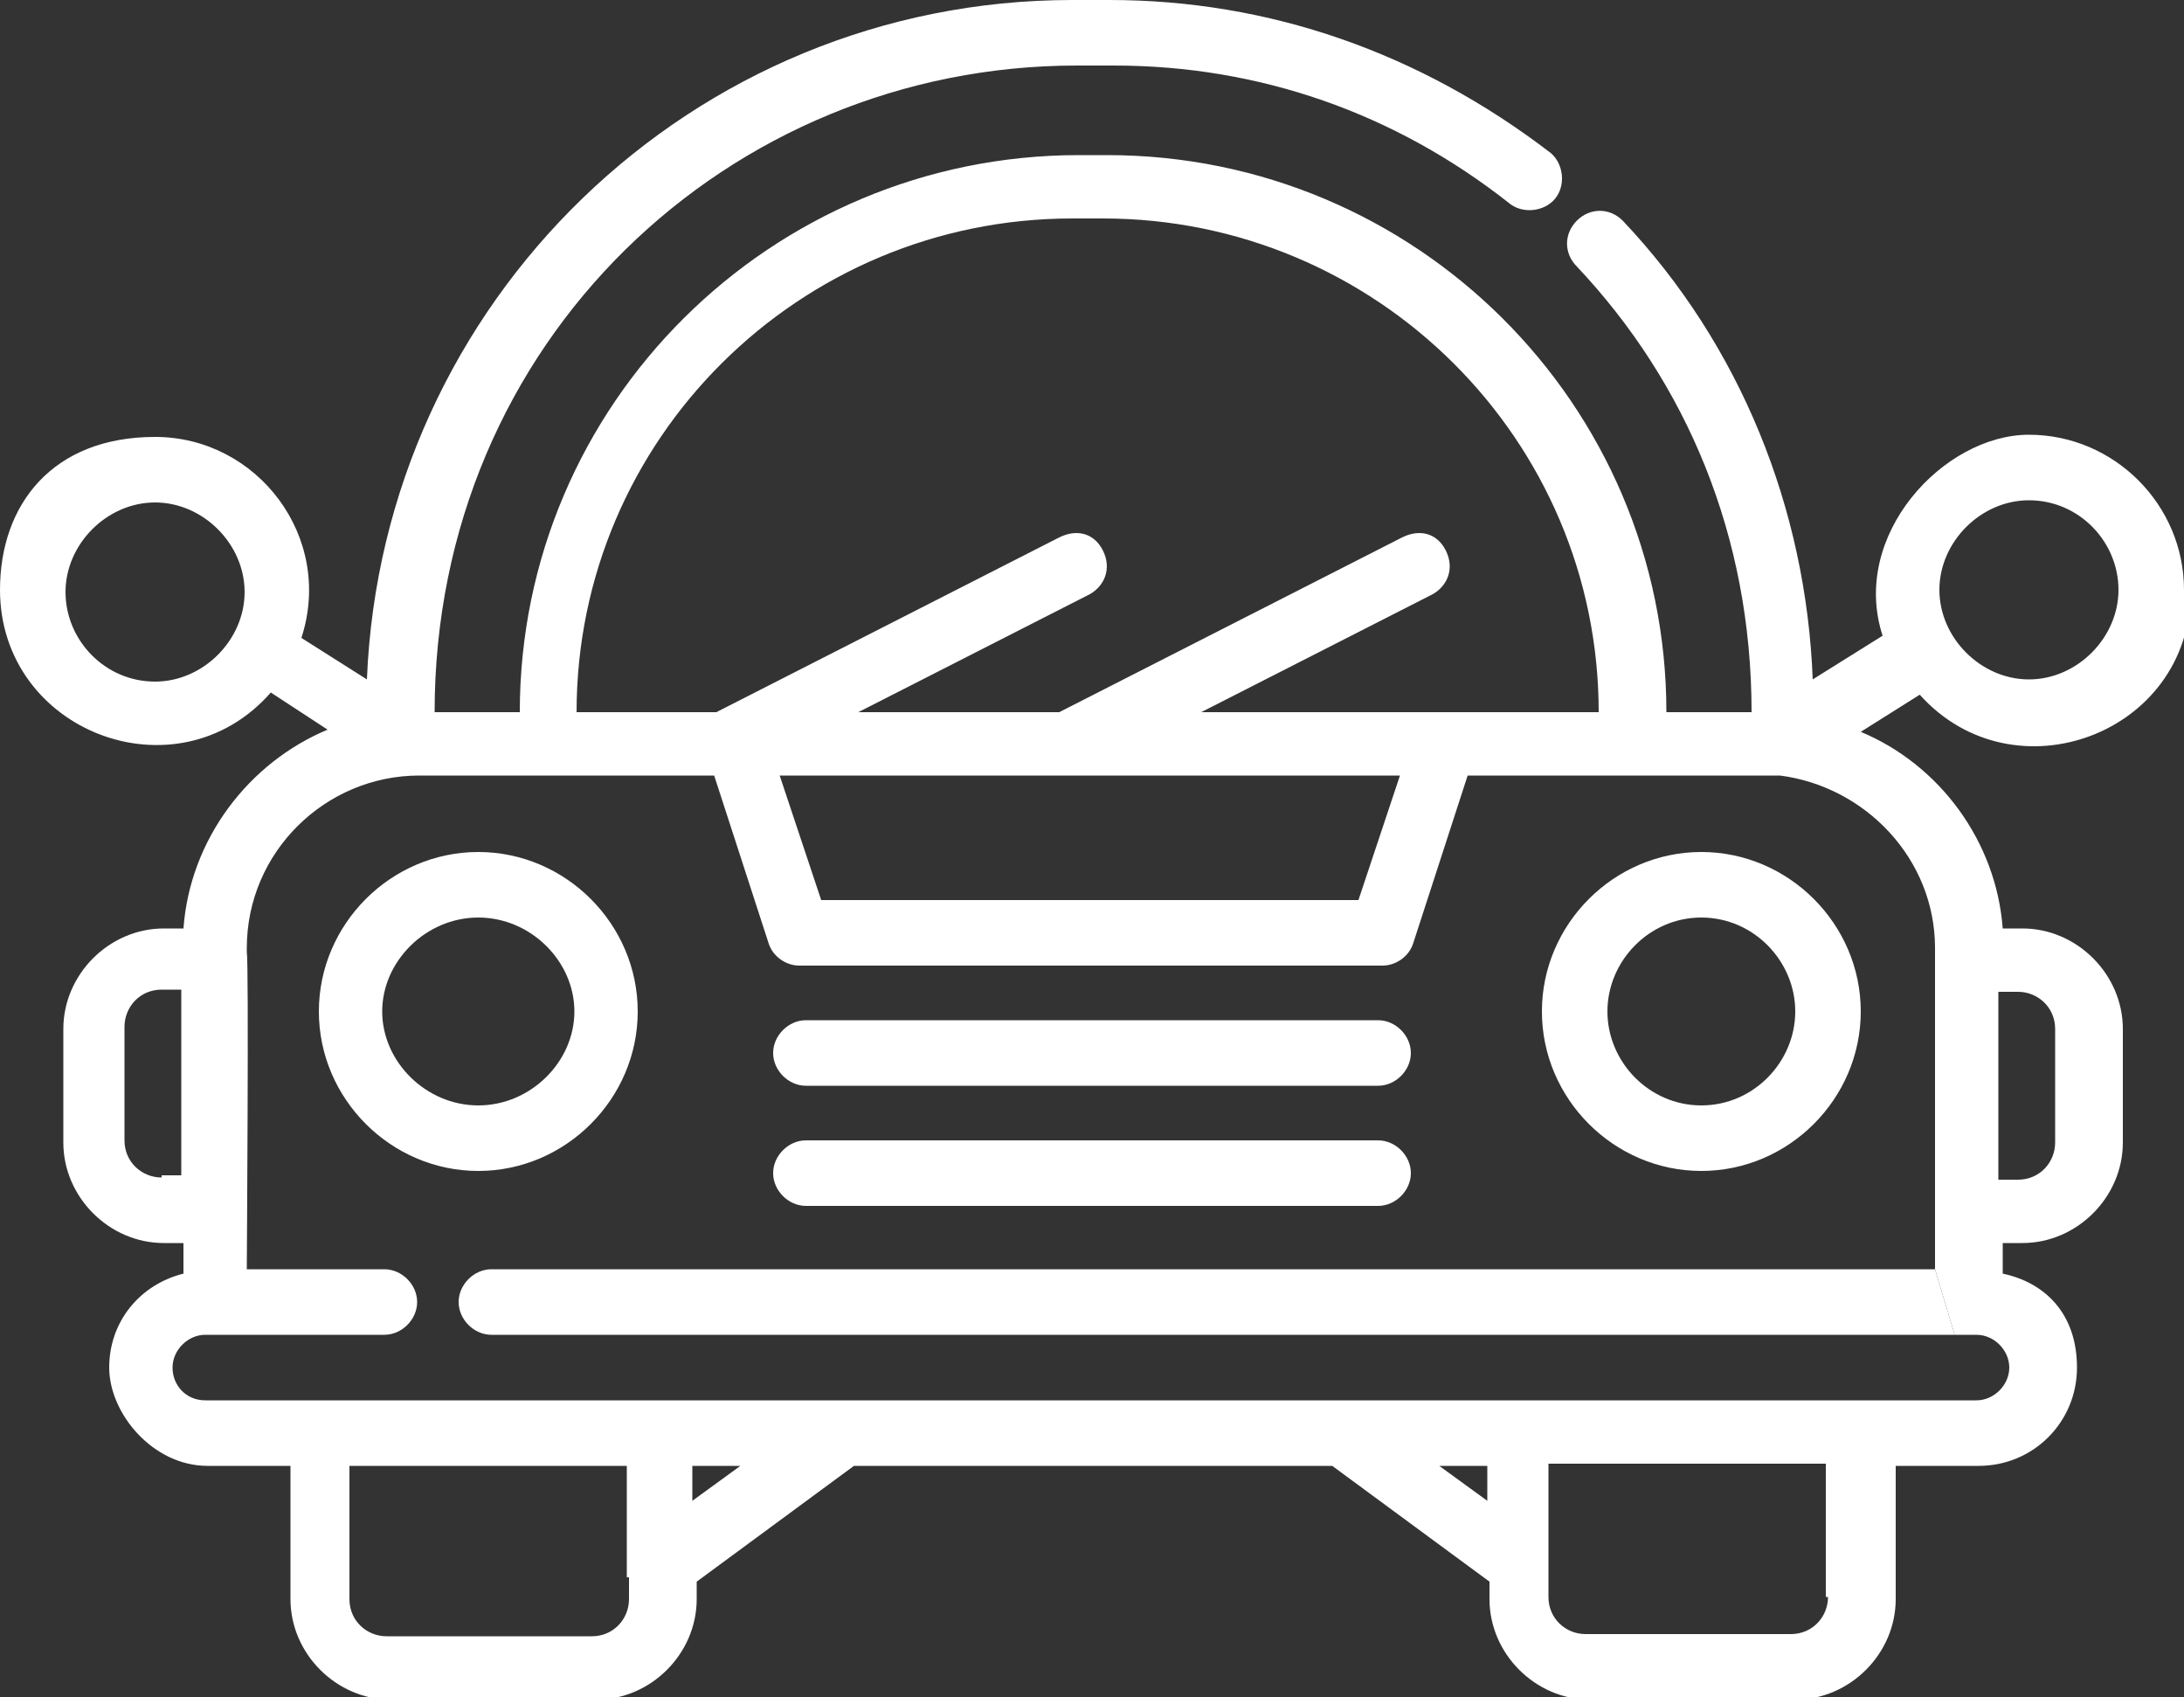 <?xml version="1.0" encoding="UTF-8"?>
<svg id="Ebene_2" xmlns="http://www.w3.org/2000/svg" version="1.1" viewBox="0 0 100 77.7">
  <rect x="0" y="0" width="100" height="77.7" fill="#333333" stroke="none"/>
  <!-- Generator: Adobe Illustrator 29.4.0, SVG Export Plug-In . SVG Version: 2.1.0 Build 152)  -->
  <defs>
    <style>
      .st0 {
        fill: #fff;
      }
    </style>
  </defs>
  <g id="Layer_1">
    <g id="NewGroupe33">
      <g id="NewGroup0-16">
        <g>
          <path class="st0" d="M21.9,50.6c-2.4,0-4.4-2-4.4-4.3s2-4.3,4.4-4.3,4.4,2,4.4,4.3-2,4.3-4.4,4.3h0ZM21.9,39c-4,0-7.3,3.3-7.3,7.3s3.3,7.3,7.3,7.3,7.3-3.3,7.3-7.3-3.3-7.3-7.3-7.3h0Z"/>
          <path class="st0" d="M77.9,50.6c-2.4,0-4.3-2-4.3-4.3s1.9-4.3,4.3-4.3,4.3,2,4.3,4.3-1.9,4.3-4.3,4.3h0ZM77.9,39c-4,0-7.3,3.3-7.3,7.3s3.3,7.3,7.3,7.3,7.3-3.3,7.3-7.3-3.3-7.3-7.3-7.3h0Z"/>
          <path class="st0" d="M63.1,52.2h-26.2c-.8,0-1.5.7-1.5,1.5s.7,1.5,1.5,1.5h26.2c.8,0,1.5-.7,1.5-1.5s-.7-1.5-1.5-1.5h0Z"/>
          <path class="st0" d="M63.1,46.7h-26.2c-.8,0-1.5.7-1.5,1.5s.7,1.5,1.5,1.5h26.2c.8,0,1.5-.7,1.5-1.5s-.7-1.5-1.5-1.5h0Z"/>
          <path class="st0" d="M88.6,43.4v14.7l.9,3h1c.8,0,1.5.7,1.5,1.5s-.7,1.5-1.5,1.5H9.4c-.9,0-1.5-.7-1.5-1.5s.7-1.5,1.5-1.5h8.2c.8,0,1.5-.7,1.5-1.5s-.7-1.5-1.5-1.5h-6.3c0-.2.1-14.1,0-14.5v-.2c0-4.4,3.6-7.9,7.9-7.9s12.5,0,13.5,0l2.5,7.7c.2.6.8,1,1.4,1h26.7c.6,0,1.2-.4,1.4-1l2.5-7.7h14.3c3.9.5,7.1,3.8,7.1,7.9h0ZM91.5,45.4h.9c.9,0,1.7.7,1.7,1.7v5.2c0,.9-.7,1.7-1.7,1.7h-.9v-8.5h0ZM83.7,73.1c0,.9-.7,1.7-1.7,1.7h-9.4c-.9,0-1.7-.7-1.7-1.7v-6.1h12.7v6.1h0ZM68.1,68.7l-2.2-1.6h2.2v1.6h0ZM31.7,68.7v-1.6h2.2l-2.2,1.6h0ZM28.8,72.2v1c0,.9-.7,1.7-1.7,1.7h-9.4c-.9,0-1.7-.7-1.7-1.7v-6.1h12.7v5.1h0ZM7.4,53.9h0c-.9,0-1.7-.7-1.7-1.7v-5.2c0-.9.7-1.7,1.7-1.7h.9v8.5s-.9,0-.9,0ZM64.1,35.5l-1.9,5.7h-24.6l-1.9-5.7h28.3,0ZM49.2,10h1.3c12.5,0,22.7,10.1,22.7,22.6h-18.2l10.6-5.4c.7-.4,1-1.2.6-2s-1.2-1-2-.6l-15.7,8h-9.2l10.6-5.4c.7-.4,1-1.2.6-2s-1.2-1-2-.6l-15.7,8h-6.4c0-12.5,10.2-22.6,22.7-22.6h0ZM7.1,31.2c-2.3,0-4.1-1.9-4.1-4.1s1.9-4.1,4.1-4.1,4.1,1.9,4.1,4.1-1.9,4.1-4.1,4.1h0ZM92.9,22.9c2.3,0,4.1,1.9,4.1,4.1s-1.9,4.1-4.1,4.1-4.1-1.9-4.1-4.1,1.9-4.1,4.1-4.1h0ZM100,27c0-3.9-3.2-7.1-7.1-7.1s-8.2,4.6-6.7,9.2l-3.2,2c-.3-7.8-3.3-15.3-8.7-21-.6-.6-1.5-.6-2.1,0-.6.6-.6,1.5,0,2.1,5,5.3,8,12.3,8,20.4h-3.9c0-14.1-11.5-25.5-25.6-25.5h-1.3c-14.1,0-25.6,11.4-25.6,25.5h-3.9c0-17,13.5-29.6,29.4-29.6h1.7c6.7,0,12.9,2.2,18.1,6.3.6.5,1.6.4,2.1-.2s.4-1.6-.2-2.1C65,2.4,58.1,0,50.8,0h-1.7c-17.4,0-31.6,13.8-32.3,31.1l-3-1.9c1.5-4.6-2-9.2-6.7-9.2S0,23.1,0,27C0,33.5,8.1,36.6,12.4,31.7l2.6,1.7c-3.6,1.5-6.3,5-6.6,9.1h-.9c-2.5,0-4.6,2.1-4.6,4.6v5.2c0,2.5,2.1,4.6,4.6,4.6h.9v1.4c-2,.5-3.4,2.2-3.4,4.3s2,4.5,4.5,4.5h3.8v6.1c0,2.5,2.1,4.6,4.6,4.6h9.4c2.5,0,4.6-2.1,4.6-4.6v-.8l7.2-5.3h21.9l7.2,5.3v.8c0,2.5,2.1,4.6,4.6,4.6h9.4c2.5,0,4.6-2.1,4.6-4.6v-6.1h3.8c2.5,0,4.5-2,4.5-4.5s-1.5-3.9-3.4-4.3v-1.4h.9c2.5,0,4.6-2.1,4.6-4.6v-5.2c0-2.5-2.1-4.6-4.6-4.6h-.9c-.3-4-2.9-7.5-6.5-9l2.7-1.7c4.3,4.8,12.4,1.8,12.4-4.7h0Z"/>
          <path class="st0" d="M22.5,58.1c-.8,0-1.5.7-1.5,1.5s.7,1.5,1.5,1.5h67l-.9-3h0s-66.1,0-66.1,0h0Z"/>
          <polygon class="st0" points="88.6 58.1 81.5 35.5 81.5 35.5 88.6 58.1 88.6 58.1 88.6 58.1"/>
          <rect class="st0" x="90" y="61" height="3.2"/>
        </g>
      </g>
    </g>
  </g>
</svg>